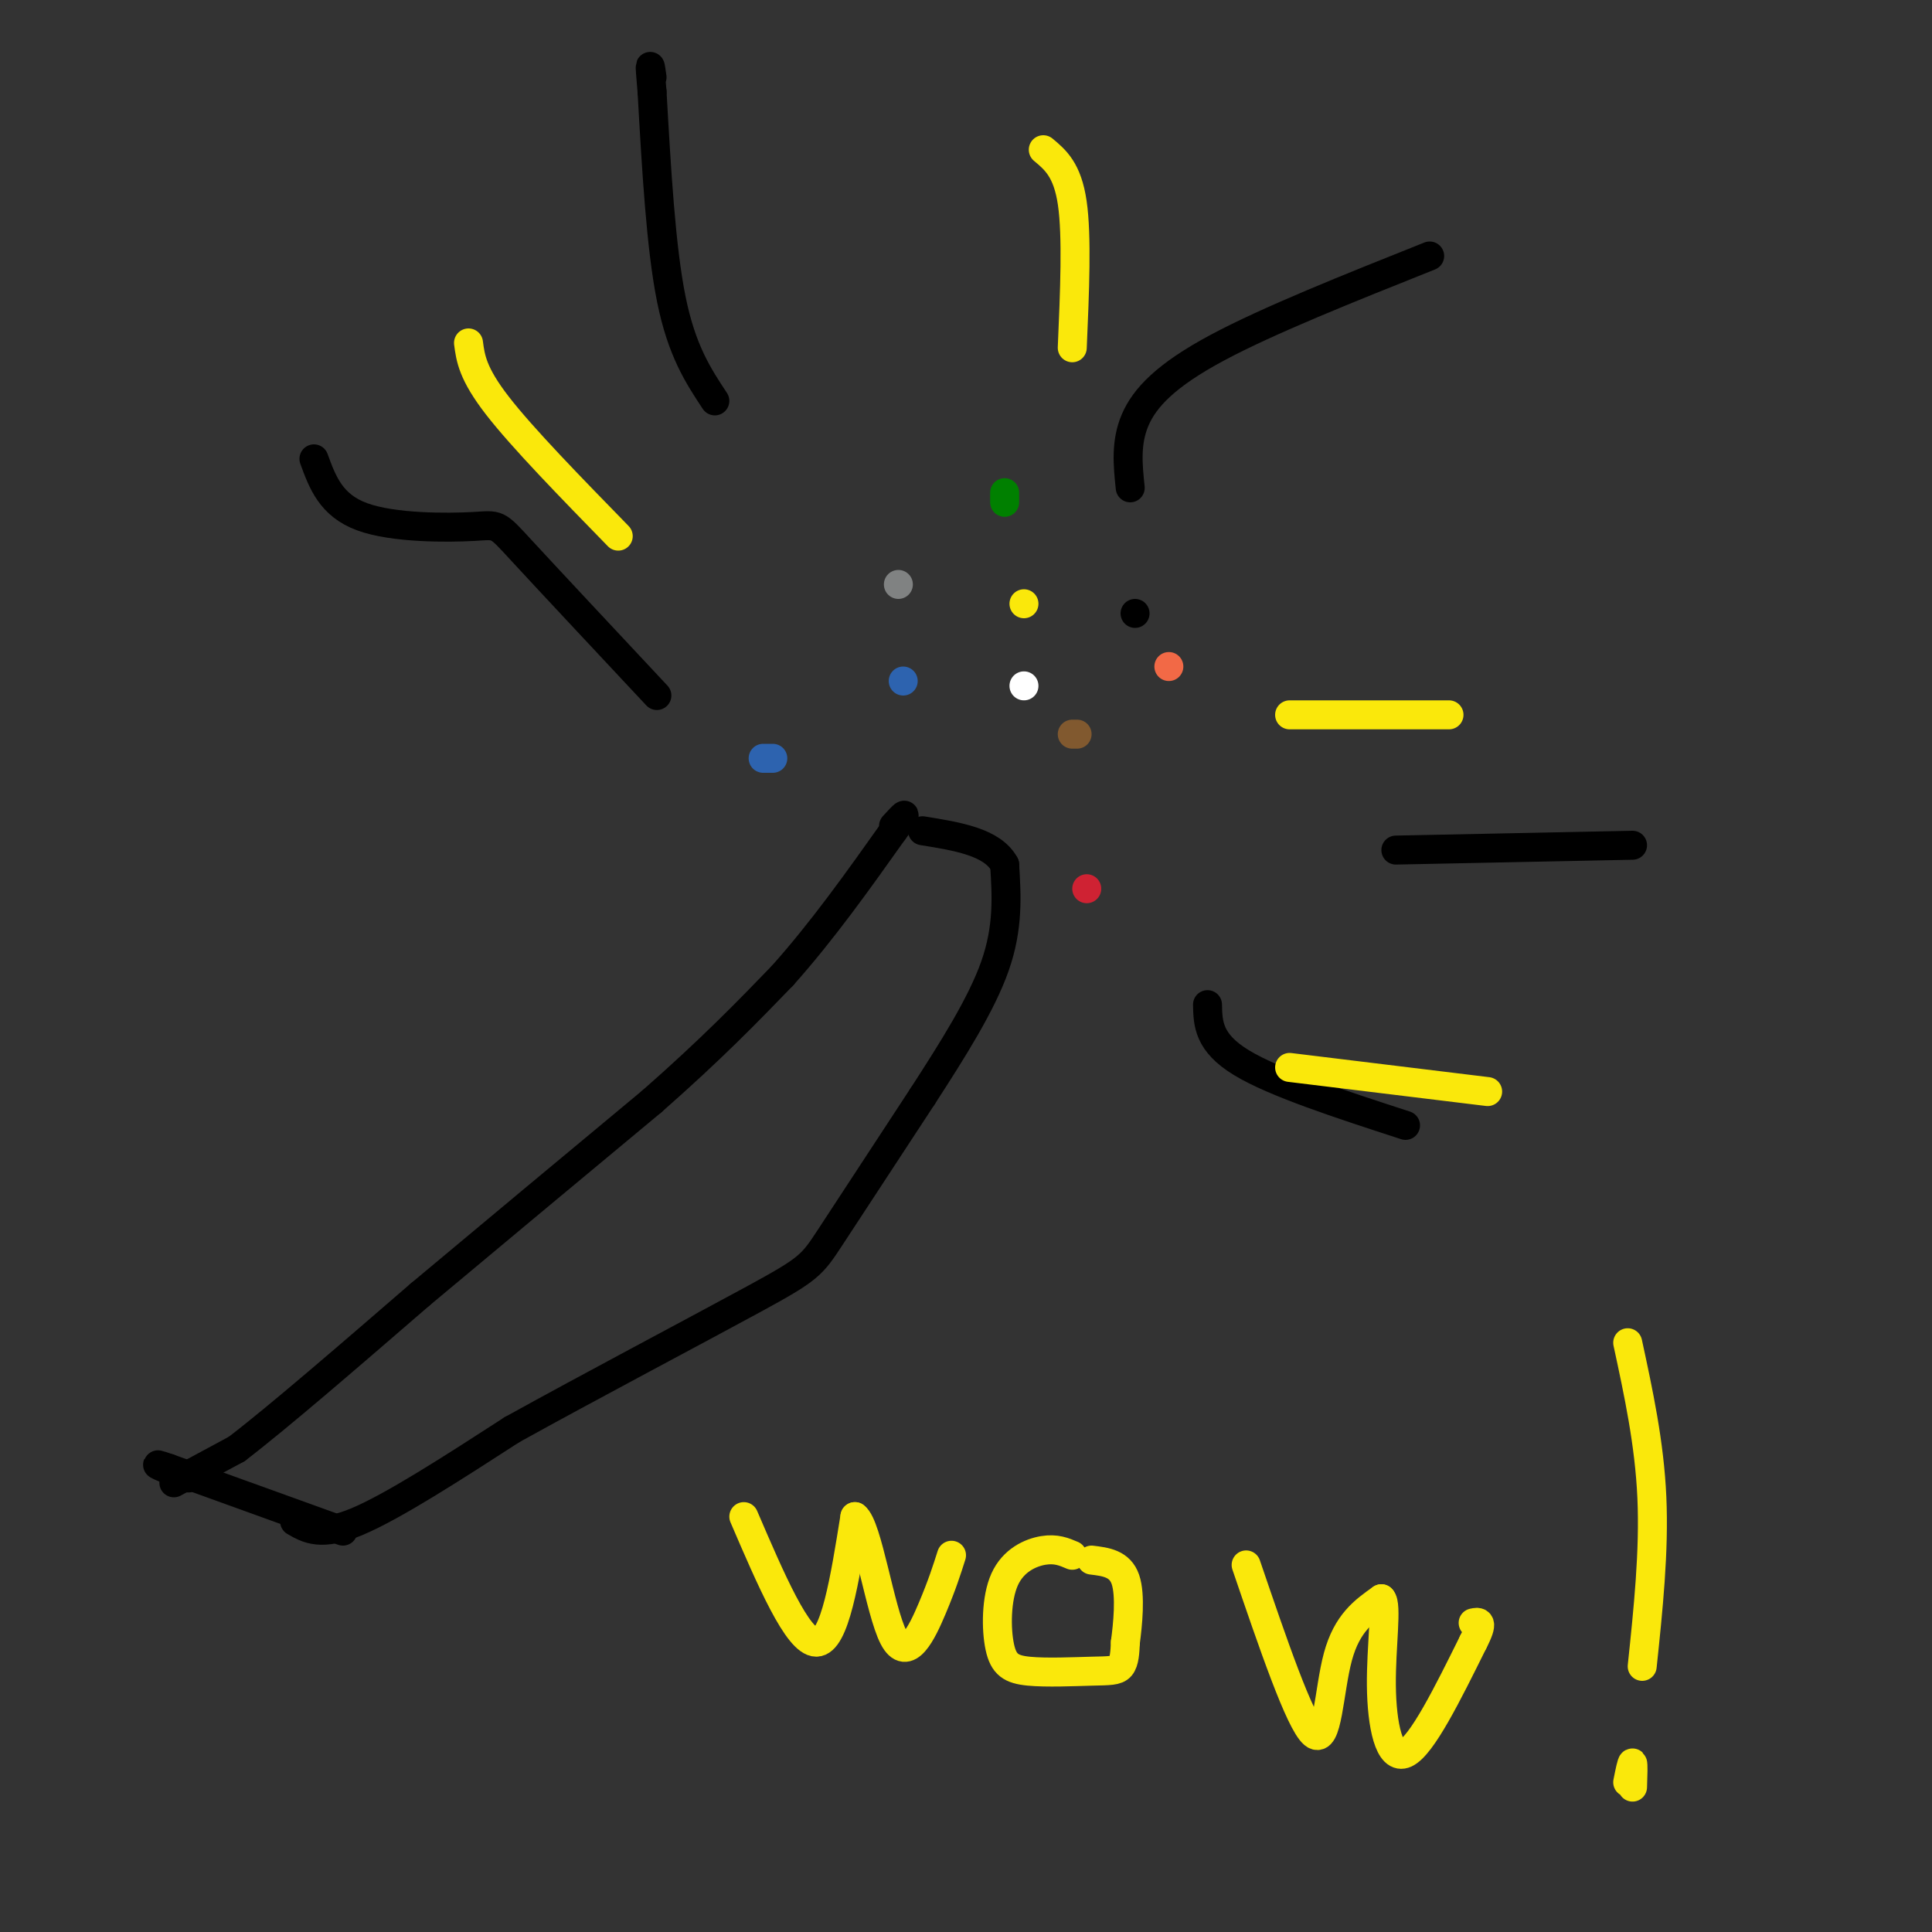 <svg viewBox='0 0 400 400' version='1.1' xmlns='http://www.w3.org/2000/svg' xmlns:xlink='http://www.w3.org/1999/xlink'><rect x="0" y="0" width="400" height="400" fill="#333333" stroke="none"/><g fill='none' stroke='#000000' stroke-width='6' stroke-linecap='round' stroke-linejoin='round'><path d='M36,307c0.000,0.000 13.000,-7.000 13,-7'/><path d='M49,300c8.500,-6.500 23.250,-19.250 38,-32'/><path d='M87,268c14.333,-12.000 31.167,-26.000 48,-40'/><path d='M135,228c12.500,-11.000 19.750,-18.500 27,-26'/><path d='M162,202c8.333,-9.333 15.667,-19.667 23,-30'/><path d='M185,172c3.833,-5.167 1.917,-3.083 0,-1'/><path d='M61,315c2.750,1.583 5.500,3.167 13,0c7.500,-3.167 19.750,-11.083 32,-19'/><path d='M106,296c15.536,-8.619 38.375,-20.667 50,-27c11.625,-6.333 12.036,-6.952 16,-13c3.964,-6.048 11.482,-17.524 19,-29'/><path d='M191,227c6.200,-9.578 12.200,-19.022 15,-27c2.800,-7.978 2.400,-14.489 2,-21'/><path d='M208,179c-2.500,-4.667 -9.750,-5.833 -17,-7'/><path d='M71,317c0.000,0.000 -36.000,-13.000 -36,-13'/><path d='M35,304c-5.333,-1.833 -0.667,0.083 4,2'/></g>
<g fill='none' stroke='#ffffff' stroke-width='6' stroke-linecap='round' stroke-linejoin='round'><path d='M212,142c0.000,0.000 0.000,0.000 0,0'/></g>
<g fill='none' stroke='#808282' stroke-width='6' stroke-linecap='round' stroke-linejoin='round'><path d='M186,121c0.000,0.000 0.000,0.000 0,0'/></g>
<g fill='none' stroke='#81592f' stroke-width='6' stroke-linecap='round' stroke-linejoin='round'><path d='M222,152c0.000,0.000 1.000,0.000 1,0'/></g>
<g fill='none' stroke='#2d63af' stroke-width='6' stroke-linecap='round' stroke-linejoin='round'><path d='M187,141c0.000,0.000 0.000,0.000 0,0'/></g>
<g fill='none' stroke='#fae80b' stroke-width='6' stroke-linecap='round' stroke-linejoin='round'><path d='M212,125c0.000,0.000 0.000,0.000 0,0'/></g>
<g fill='none' stroke='#f26946' stroke-width='6' stroke-linecap='round' stroke-linejoin='round'><path d='M242,138c0.000,0.000 0.000,0.000 0,0'/></g>
<g fill='none' stroke='#cf2233' stroke-width='6' stroke-linecap='round' stroke-linejoin='round'><path d='M225,184c0.000,0.000 0.000,0.000 0,0'/></g>
<g fill='none' stroke='#008000' stroke-width='6' stroke-linecap='round' stroke-linejoin='round'><path d='M208,102c0.000,0.000 0.000,2.000 0,2'/></g>
<g fill='none' stroke='#2d63af' stroke-width='6' stroke-linecap='round' stroke-linejoin='round'><path d='M158,157c0.000,0.000 2.000,0.000 2,0'/></g>
<g fill='none' stroke='#000000' stroke-width='6' stroke-linecap='round' stroke-linejoin='round'><path d='M235,127c0.000,0.000 0.000,0.000 0,0'/><path d='M136,144c-11.327,-12.101 -22.655,-24.202 -28,-30c-5.345,-5.798 -4.708,-5.292 -10,-5c-5.292,0.292 -16.512,0.369 -23,-2c-6.488,-2.369 -8.244,-7.185 -10,-12'/><path d='M148,83c-3.417,-5.167 -6.833,-10.333 -9,-21c-2.167,-10.667 -3.083,-26.833 -4,-43'/><path d='M135,19c-0.667,-7.667 -0.333,-5.333 0,-3'/><path d='M234,101c-0.489,-4.667 -0.978,-9.333 1,-14c1.978,-4.667 6.422,-9.333 17,-15c10.578,-5.667 27.289,-12.333 44,-19'/><path d='M289,176c0.000,0.000 49.000,-1.000 49,-1'/><path d='M250,208c0.083,3.917 0.167,7.833 7,12c6.833,4.167 20.417,8.583 34,13'/></g>
<g fill='none' stroke='#fae80b' stroke-width='6' stroke-linecap='round' stroke-linejoin='round'><path d='M267,148c0.000,0.000 33.000,0.000 33,0'/><path d='M267,221c0.000,0.000 41.000,5.000 41,5'/><path d='M222,72c0.500,-11.583 1.000,-23.167 0,-30c-1.000,-6.833 -3.500,-8.917 -6,-11'/><path d='M128,111c-9.917,-10.167 -19.833,-20.333 -25,-27c-5.167,-6.667 -5.583,-9.833 -6,-13'/><path d='M154,314c5.583,13.000 11.167,26.000 15,26c3.833,0.000 5.917,-13.000 8,-26'/><path d='M177,314c2.619,1.857 5.167,19.500 8,25c2.833,5.500 5.952,-1.143 8,-6c2.048,-4.857 3.024,-7.929 4,-11'/><path d='M222,322c-1.684,-0.718 -3.368,-1.436 -6,-1c-2.632,0.436 -6.211,2.026 -8,6c-1.789,3.974 -1.786,10.333 -1,14c0.786,3.667 2.355,4.643 6,5c3.645,0.357 9.366,0.096 13,0c3.634,-0.096 5.181,-0.027 6,-1c0.819,-0.973 0.909,-2.986 1,-5'/><path d='M233,340c0.467,-3.489 1.133,-9.711 0,-13c-1.133,-3.289 -4.067,-3.644 -7,-4'/><path d='M258,324c5.556,16.289 11.111,32.578 14,35c2.889,2.422 3.111,-9.022 5,-16c1.889,-6.978 5.444,-9.489 9,-12'/><path d='M286,331c1.262,1.107 -0.083,9.875 0,18c0.083,8.125 1.595,15.607 5,14c3.405,-1.607 8.702,-12.304 14,-23'/><path d='M305,340c2.333,-4.500 1.167,-4.250 0,-4'/><path d='M337,278c2.250,10.417 4.500,20.833 5,32c0.500,11.167 -0.750,23.083 -2,35'/><path d='M338,370c0.083,-2.417 0.167,-4.833 0,-5c-0.167,-0.167 -0.583,1.917 -1,4'/></g>
</svg>